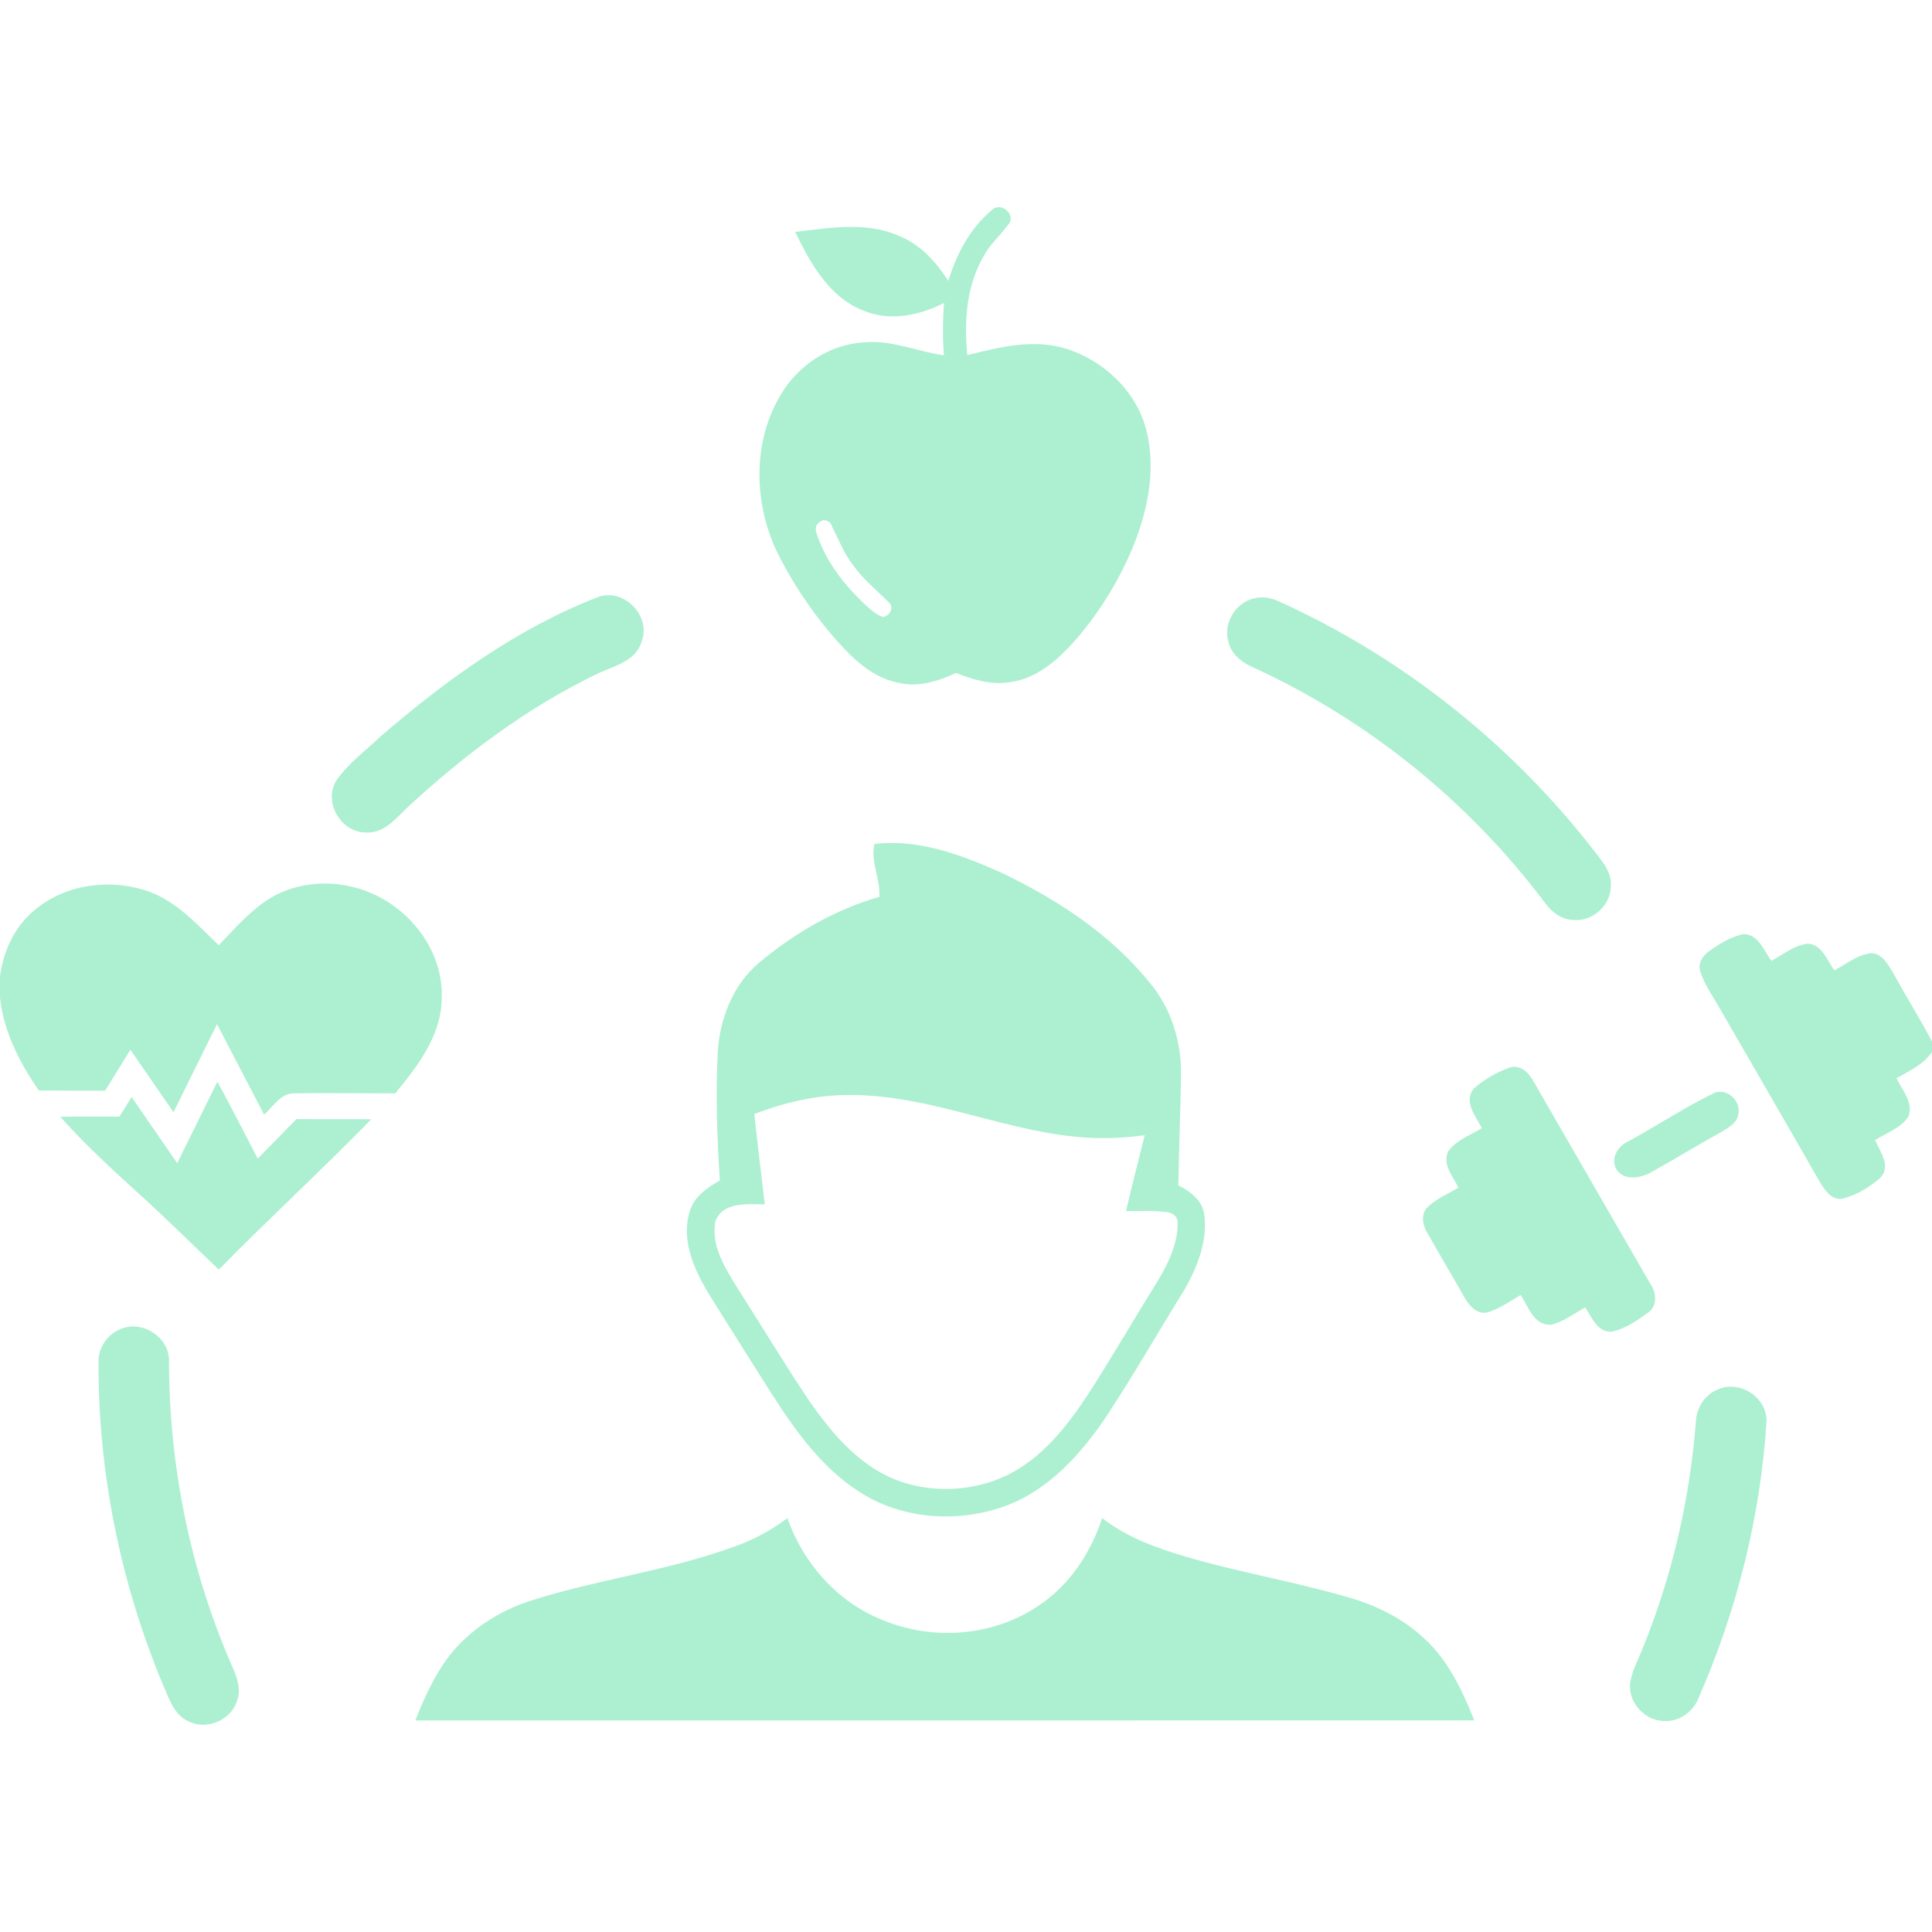 <svg width="33" height="33" viewBox="0 0 33 33" fill="none" xmlns="http://www.w3.org/2000/svg">
<g clip-path="url(#clip0_2994_3251)">
<path d="M16.935 3.593C17.065 3.447 17.325 3.62 17.25 3.796C17.115 3.996 16.922 4.153 16.806 4.368C16.505 4.877 16.466 5.489 16.522 6.065C17.068 5.932 17.645 5.783 18.202 5.954C18.853 6.156 19.416 6.684 19.582 7.356C19.759 8.058 19.588 8.797 19.308 9.447C19.043 10.044 18.686 10.604 18.235 11.078C17.962 11.363 17.619 11.617 17.214 11.656C16.909 11.7 16.61 11.604 16.329 11.495C16.02 11.638 15.673 11.747 15.332 11.659C14.85 11.561 14.503 11.185 14.194 10.829C13.82 10.385 13.496 9.896 13.246 9.372C12.876 8.552 12.86 7.542 13.327 6.757C13.621 6.247 14.165 5.879 14.759 5.848C15.228 5.803 15.666 6.004 16.122 6.069C16.101 5.771 16.1 5.472 16.126 5.174C15.702 5.39 15.191 5.497 14.739 5.302C14.158 5.072 13.84 4.493 13.582 3.961C14.171 3.894 14.799 3.779 15.362 4.032C15.723 4.178 15.992 4.476 16.198 4.797C16.336 4.343 16.568 3.903 16.935 3.593ZM14.005 8.916C13.927 8.953 13.919 9.052 13.952 9.123C14.115 9.614 14.449 10.029 14.828 10.373C14.907 10.438 14.985 10.517 15.09 10.537C15.208 10.515 15.279 10.36 15.17 10.279C14.973 10.078 14.748 9.901 14.584 9.669C14.418 9.464 14.324 9.216 14.207 8.982C14.189 8.899 14.069 8.853 14.005 8.916Z" fill="#ACF0D1"/>
<path d="M10.202 10.203C10.643 10.028 11.126 10.512 10.961 10.953C10.862 11.312 10.454 11.379 10.167 11.526C9.011 12.088 7.97 12.865 7.025 13.731C6.797 13.929 6.595 14.236 6.256 14.22C5.831 14.226 5.524 13.714 5.737 13.344C5.942 13.04 6.247 12.822 6.51 12.57C7.62 11.616 8.83 10.737 10.202 10.203Z" fill="#ACF0D1"/>
<path d="M21.427 10.219C21.561 10.186 21.703 10.209 21.828 10.265C23.916 11.207 25.765 12.666 27.178 14.467C27.329 14.669 27.54 14.875 27.514 15.15C27.505 15.473 27.196 15.746 26.874 15.714C26.68 15.709 26.512 15.587 26.4 15.436C25.103 13.703 23.369 12.299 21.401 11.398C21.208 11.315 21.025 11.169 20.98 10.954C20.892 10.638 21.109 10.287 21.427 10.219Z" fill="#ACF0D1"/>
<path d="M14.936 14.416C15.678 14.325 16.408 14.597 17.076 14.893C18.038 15.35 18.962 15.948 19.637 16.784C20.006 17.221 20.182 17.797 20.173 18.365C20.162 18.992 20.138 19.619 20.127 20.247C20.333 20.35 20.542 20.505 20.57 20.753C20.629 21.202 20.449 21.648 20.229 22.033C19.784 22.749 19.366 23.482 18.902 24.187C18.475 24.822 17.935 25.431 17.203 25.712C16.385 26.02 15.412 25.961 14.672 25.478C14.035 25.068 13.585 24.437 13.182 23.81C12.808 23.217 12.432 22.626 12.064 22.031C11.836 21.633 11.634 21.151 11.782 20.691C11.854 20.439 12.079 20.286 12.295 20.164C12.249 19.437 12.222 18.706 12.259 17.978C12.294 17.404 12.515 16.824 12.963 16.446C13.566 15.941 14.26 15.536 15.02 15.319C15.041 15.013 14.865 14.714 14.936 14.416ZM12.884 19.029C12.94 19.544 13.003 20.058 13.063 20.572C12.775 20.57 12.353 20.521 12.222 20.852C12.134 21.272 12.389 21.662 12.599 22.006C13.012 22.649 13.404 23.307 13.832 23.941C14.127 24.365 14.461 24.774 14.895 25.063C15.569 25.515 16.483 25.545 17.208 25.195C17.806 24.9 18.229 24.356 18.589 23.811C19.002 23.167 19.386 22.504 19.79 21.854C19.965 21.558 20.124 21.225 20.114 20.873C20.114 20.769 20.011 20.709 19.92 20.702C19.692 20.673 19.462 20.69 19.233 20.686C19.334 20.253 19.445 19.823 19.552 19.392C19.245 19.429 18.936 19.452 18.626 19.435C17.242 19.369 15.956 18.711 14.565 18.704C13.989 18.693 13.419 18.822 12.884 19.029Z" fill="#ACF0D1"/>
<path d="M4.552 15.382C4.971 15.101 5.509 15.029 5.996 15.143C6.868 15.335 7.596 16.166 7.544 17.08C7.528 17.703 7.129 18.216 6.75 18.676C6.176 18.676 5.602 18.667 5.029 18.675C4.794 18.668 4.668 18.903 4.511 19.039C4.243 18.523 3.975 18.008 3.707 17.493C3.457 17.994 3.212 18.497 2.964 18.998C2.717 18.642 2.474 18.285 2.227 17.931C2.083 18.163 1.939 18.396 1.795 18.63C1.417 18.63 1.04 18.63 0.663 18.626C0.335 18.153 0.063 17.624 0 17.043V16.675C0.059 16.229 0.266 15.793 0.628 15.515C1.161 15.088 1.923 15.003 2.556 15.233C3.033 15.412 3.378 15.802 3.736 16.145C3.995 15.878 4.24 15.59 4.552 15.382Z" fill="#ACF0D1"/>
<path d="M29.195 16.245C29.371 16.12 29.563 16.001 29.777 15.955C30.036 15.953 30.129 16.238 30.256 16.413C30.455 16.304 30.642 16.149 30.872 16.118C31.121 16.128 31.208 16.403 31.333 16.575C31.538 16.465 31.731 16.303 31.969 16.281C32.166 16.294 32.256 16.492 32.348 16.638C32.559 17.026 32.796 17.398 33 17.79V17.968C32.855 18.183 32.613 18.293 32.394 18.416C32.488 18.62 32.692 18.834 32.597 19.072C32.465 19.271 32.221 19.351 32.028 19.474C32.114 19.672 32.312 19.93 32.11 20.124C31.921 20.285 31.699 20.423 31.454 20.477C31.264 20.492 31.157 20.308 31.072 20.169C30.519 19.199 29.957 18.235 29.4 17.268C29.277 17.047 29.123 16.838 29.042 16.597C28.995 16.458 29.083 16.321 29.195 16.245Z" fill="#ACF0D1"/>
<path d="M25.172 18.595C25.348 18.437 25.562 18.316 25.785 18.235C25.966 18.175 26.118 18.326 26.195 18.473C26.86 19.629 27.529 20.784 28.195 21.939C28.292 22.084 28.311 22.303 28.157 22.416C27.965 22.554 27.759 22.7 27.524 22.747C27.281 22.755 27.188 22.497 27.077 22.331C26.885 22.436 26.706 22.581 26.487 22.628C26.198 22.642 26.105 22.316 25.975 22.12C25.786 22.225 25.61 22.362 25.398 22.419C25.199 22.452 25.075 22.273 24.992 22.123C24.791 21.765 24.579 21.414 24.379 21.057C24.301 20.93 24.265 20.754 24.371 20.632C24.523 20.479 24.727 20.395 24.912 20.287C24.82 20.095 24.622 19.879 24.742 19.656C24.884 19.47 25.117 19.389 25.311 19.27C25.209 19.069 24.99 18.816 25.172 18.595Z" fill="#ACF0D1"/>
<path d="M3.713 18.476C3.951 18.91 4.173 19.353 4.403 19.791C4.624 19.565 4.842 19.337 5.066 19.114C5.491 19.119 5.916 19.113 6.342 19.118C5.489 19.991 4.592 20.816 3.737 21.686C3.27 21.241 2.812 20.786 2.333 20.354C1.882 19.944 1.433 19.53 1.029 19.074C1.366 19.074 1.704 19.073 2.041 19.072C2.11 18.96 2.179 18.849 2.248 18.738C2.508 19.115 2.767 19.492 3.027 19.868C3.256 19.404 3.484 18.94 3.713 18.476Z" fill="#ACF0D1"/>
<path d="M29.289 18.664C29.502 18.586 29.736 18.804 29.694 19.021C29.677 19.185 29.515 19.264 29.392 19.34C28.994 19.561 28.605 19.799 28.209 20.02C28.029 20.124 27.729 20.177 27.607 19.968C27.505 19.777 27.639 19.573 27.815 19.494C28.31 19.224 28.783 18.909 29.289 18.664Z" fill="#ACF0D1"/>
<path d="M2.024 22.718C2.403 22.519 2.906 22.835 2.887 23.263C2.89 25.06 3.256 26.86 3.984 28.504C4.058 28.677 4.12 28.874 4.046 29.058C3.941 29.389 3.523 29.559 3.216 29.4C2.972 29.291 2.89 29.017 2.791 28.793C2.058 27.047 1.676 25.153 1.682 23.259C1.68 23.032 1.818 22.813 2.024 22.718Z" fill="#ACF0D1"/>
<path d="M29.34 23.734C29.717 23.559 30.201 23.879 30.172 24.297C30.068 25.918 29.664 27.518 29.012 29.005C28.919 29.242 28.678 29.413 28.42 29.396C28.089 29.391 27.804 29.072 27.845 28.742C27.876 28.541 27.977 28.361 28.05 28.174C28.557 26.939 28.861 25.623 28.966 24.294C28.973 24.055 29.114 23.823 29.34 23.734Z" fill="#ACF0D1"/>
<path d="M12.562 26.41C12.88 26.296 13.181 26.134 13.449 25.93C13.718 26.698 14.301 27.362 15.063 27.666C15.928 28.033 16.98 27.953 17.756 27.415C18.276 27.065 18.632 26.519 18.826 25.93C19.25 26.262 19.765 26.446 20.277 26.596C21.174 26.858 22.099 27.014 22.997 27.274C23.491 27.411 23.966 27.641 24.339 27.998C24.745 28.37 24.979 28.883 25.183 29.386C19.153 29.388 13.124 29.385 7.094 29.387C7.244 29.006 7.415 28.626 7.663 28.297C8.019 27.837 8.53 27.509 9.083 27.335C10.228 26.972 11.433 26.826 12.562 26.41Z" fill="#ACF0D1"/>
</g>
<defs>
<clipPath id="clip0_2994_3251">
<rect width="33" height="33" fill="white"/>
</clipPath>
</defs>
</svg>
